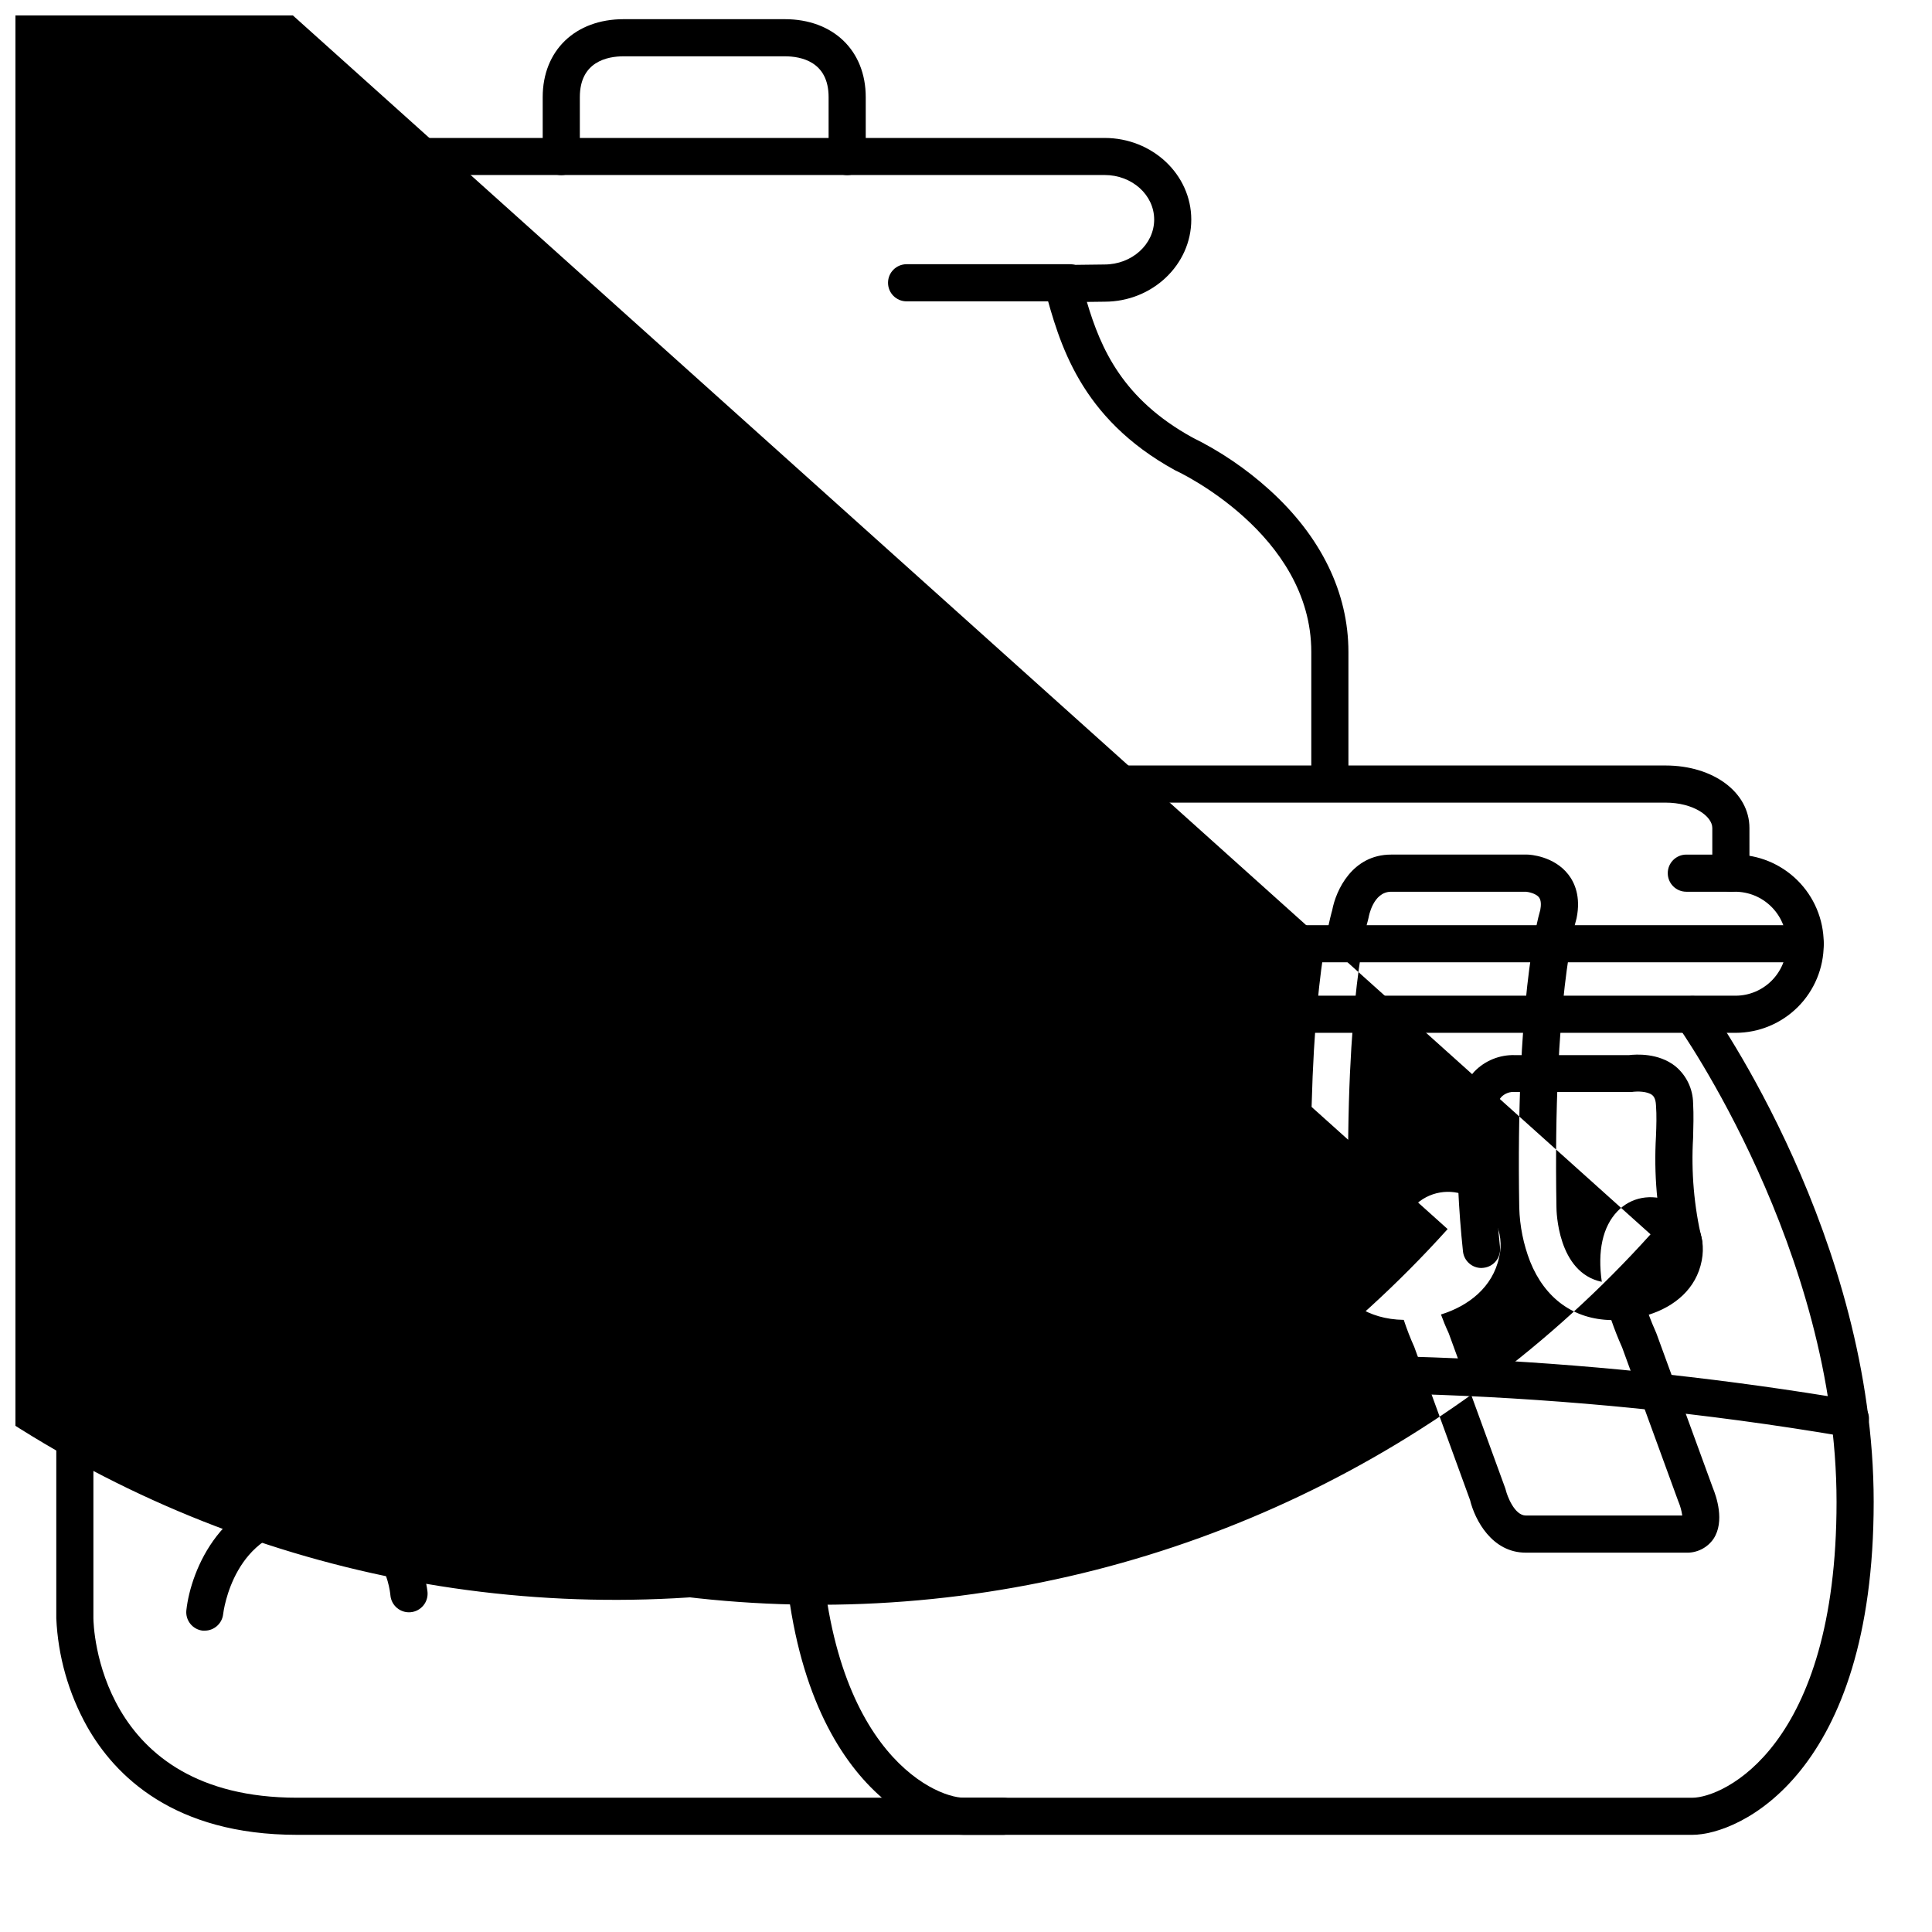 <?xml version="1.0" encoding="UTF-8"?>
<!-- Uploaded to: ICON Repo, www.svgrepo.com, Generator: ICON Repo Mixer Tools -->
<svg width="800px" height="800px" version="1.1" viewBox="144 144 512 512" xmlns="http://www.w3.org/2000/svg">
 <defs>
  <clipPath id="a">
   <path d="m148.09 148.09h451.91v421.91h-451.91z"/>
  </clipPath>
 </defs>
 <path d="m409.84 630.25h-187.11c-32.621 0-48.293-15.637-55.684-28.754v0.004c-4.894-8.785-7.68-18.59-8.129-28.637v-256.07c0-15.742 7.191-30.602 20.801-43.012 6.086-5.539 12.91-10.207 20.281-13.863 19.039-10.48 23.625-23.359 26.812-36.062h-3.344c-12.664 0-22.965-9.711-22.965-21.648-0.004-11.938 10.281-21.648 22.945-21.648h213.29c12.664 0 22.965 9.703 22.965 21.648 0 11.945-10.301 21.746-22.965 21.746l-4.703 0.059c3.719 12.508 9.535 25.742 27.918 35.906h-0.004c7.422 3.648 14.297 8.316 20.43 13.863 13.715 12.391 20.969 27.27 20.969 43.012v33.996c0 2.719-2.203 4.922-4.922 4.922-2.715 0-4.918-2.203-4.918-4.922v-33.996c0-31.352-35.426-47.863-35.816-48.027l-0.336-0.168c-25.211-13.863-30.594-33.672-34.527-48.129h-0.004c-0.406-1.473-0.109-3.051 0.809-4.273 0.914-1.223 2.348-1.949 3.879-1.965l11.168-0.137c7.301 0 13.188-5.344 13.188-11.906s-5.902-11.809-13.125-11.809h-213.3c-7.231 0-13.125 5.293-13.125 11.809 0 6.516 5.902 11.809 13.125 11.809h9.594c1.508-0.004 2.934 0.691 3.867 1.879 0.934 1.184 1.27 2.734 0.914 4.199l-0.531 2.223c-3.473 14.523-7.793 32.609-32.699 46.297v0.004c-0.105 0.062-0.219 0.117-0.332 0.168-0.344 0.156-35.504 16.66-35.504 48.008v256.05c0 1.91 1.152 47.586 53.973 47.586h187.11c2.715 0 4.918 2.203 4.918 4.922 0 2.715-2.203 4.918-4.918 4.918z"/>
 <path d="m368.51 190.41c-2.719 0-4.922-2.203-4.922-4.922v-15.742c0-9.418-7.281-10.824-11.621-10.824h-42.684c-4.34 0-11.621 1.406-11.621 10.824v15.742c0 2.719-2.203 4.922-4.922 4.922s-4.922-2.203-4.922-4.922v-15.742c0-12.359 8.629-20.664 21.461-20.664h42.688c12.832 0 21.461 8.305 21.461 20.664v15.742c0 1.305-0.52 2.559-1.441 3.481s-2.172 1.441-3.477 1.441z"/>
 <path d="m274.05 223.86h-41.328c-2.719 0-4.922-2.203-4.922-4.922 0-2.715 2.203-4.918 4.922-4.918h41.328c2.715 0 4.918 2.203 4.918 4.918 0 2.719-2.203 4.922-4.918 4.922z"/>
 <path d="m427.55 223.86h-43.297c-2.715 0-4.918-2.203-4.918-4.922 0-2.715 2.203-4.918 4.918-4.918h43.297c2.719 0 4.918 2.203 4.918 4.918 0 2.719-2.199 4.922-4.918 4.922z"/>
 <path d="m603.93 417.71h-215.99c-6.199-0.004-12.137-2.469-16.52-6.852-4.383-4.383-6.848-10.324-6.852-16.52v-0.492c-0.027-6.164 2.394-12.086 6.731-16.465 4.336-4.383 10.23-6.867 16.395-6.906h59.531c2.719 0 4.922 2.203 4.922 4.922s-2.203 4.922-4.922 4.922h-59.531c-3.57-0.008-6.988 1.422-9.488 3.969-2.5 2.547-3.867 5.992-3.797 9.559v0.492c0.012 7.469 6.062 13.52 13.531 13.531h215.99c7.469-0.012 13.52-6.062 13.531-13.531v-0.492c-0.078-7.535-6.242-13.59-13.777-13.527h-12.793c-2.715 0-4.918-2.203-4.918-4.922s2.203-4.922 4.918-4.922h12.793c6.227-0.023 12.215 2.422 16.641 6.805 4.426 4.379 6.938 10.34 6.977 16.566v0.492c-0.008 6.195-2.469 12.137-6.852 16.52s-10.324 6.848-16.52 6.852z"/>
 <path d="m602.7 380.32c-2.719 0-4.922-2.203-4.922-4.922v-11.965c0-3.18-5.086-6.731-12.398-6.731h-176.8c-8.117 0-13.5 4.055-13.5 6.731v11.965c0 2.719-2.203 4.922-4.918 4.922-2.719 0-4.922-2.203-4.922-4.922v-11.965c0-9.133 10.469-16.57 23.34-16.57h176.8c12.676 0 22.238 7.125 22.238 16.57l0.004 11.965c0 1.305-0.52 2.555-1.441 3.481-0.926 0.922-2.176 1.441-3.481 1.441z"/>
 <path d="m592.49 630.25h-193.02c-12.469 0-48.059-16.207-48.059-88.234 0-69.816 42.262-129.58 44.055-132.09h-0.004c1.602-2.152 4.633-2.629 6.816-1.066 2.18 1.562 2.707 4.586 1.184 6.793-0.422 0.59-42.215 59.777-42.215 126.37 0 65.094 30.148 78.395 38.219 78.395h193.02c8.078 0 38.219-13.305 38.219-78.395 0-66.688-41.789-125.77-42.215-126.37-1.523-2.207-0.992-5.231 1.188-6.793 2.184-1.562 5.215-1.086 6.812 1.066 1.801 2.508 44.055 62.277 44.055 132.09 0 72.027-35.59 88.234-48.059 88.234z"/>
 <g clip-path="url(#a)">
  <path d="m590.73 555.47h-42.391c-8.926 0-13.461-8.621-14.762-13.941l-14.762-40.52 0.004-0.004c-1.062-2.356-2-4.769-2.805-7.223-19.375-0.305-24.5-19.594-24.5-29.828-0.926-54.121 4.633-75.629 5.531-78.719 0.984-5.305 5.332-14.762 15.625-14.762h36.102c0.707 0 7.035 0.402 10.824 5.246 1.664 2.125 3.394 5.856 2.215 11.609v0.004c-0.031 0.164-0.074 0.328-0.129 0.492-0.117 0.402-6.16 20.754-5.207 76.113 0 0.816 0.234 17.32 12.016 19.758-1.16-8.109 0.207-14.594 4.152-18.695 3.602-3.758 8.906-4.742 14.168-2.637 6.219 2.488 9.496 8.797 8.168 15.695-1.445 7.539-7.242 12.203-14.043 14.355 0.562 1.516 1.219 3.109 1.969 4.801h0.004c0.047 0.109 0.09 0.219 0.125 0.332l14.887 40.758c0.887 2.144 3.246 8.855 0.188 13.48h0.004c-1.656 2.426-4.449 3.816-7.383 3.684zm-64.855-63.113c0.551 1.516 1.191 3.109 1.969 4.781 0.051 0.109 0.098 0.219 0.137 0.332l14.926 40.934c0.07 0.188 0.117 0.375 0.168 0.562 0.336 1.387 2.254 6.66 5.293 6.66h41.445l0.004 0.004c-0.176-1.242-0.508-2.453-0.984-3.613-0.035-0.078-0.07-0.156-0.098-0.234l-14.859-40.707c-1.113-2.488-2.066-4.922-2.863-7.242-9.938-0.195-17.574-5.688-21.52-15.527v-0.004c-1.77-4.562-2.742-9.395-2.875-14.285-0.934-54.555 4.734-76.004 5.57-78.859 0.215-1.121 0.297-2.539-0.344-3.356-0.855-1.094-2.953-1.445-3.414-1.484h-35.758c-4.84 0-5.953 6.723-5.965 6.789-0.039 0.25-0.098 0.496-0.176 0.738-0.051 0.176-6.129 20.379-5.176 76.023 0 0.828 0.246 17.625 12.34 19.836-1.121-9.613 1.387-16.383 5.059-20.055h-0.004c3.769-3.879 9.602-4.906 14.465-2.547 6.277 2.66 9.695 9.488 8.062 16.109-1.703 7.969-8.16 12.898-15.402 15.141zm65.023 53.273m-9.484-74.52-442.8-397.54c-0.629-0.027-1.238 0.23-1.656 0.699-1.219 1.27-2.402 4.871-1.387 11.199 4.348-1.457 6.477-4.289 6.957-6.82 0.168-0.828 0.48-3.633-2.156-4.684h0.004c-52.664 58.484-79.938 135.5-75.82 214.09 4.117 78.594 39.285 152.33 97.773 205 58.484 52.664 135.5 79.938 214.09 75.82s152.33-39.285 205-97.773zm-53.766-1.387-442.8-397.54c-0.754 0.008-1.469 0.328-1.969 0.887-1.484 1.496-3.078 5.519-2.215 12.281 4.773-1.594 7.519-4.742 8.156-7.723v-0.004c0.637-2.074-0.438-4.285-2.461-5.066-52.664 58.516-79.926 135.56-75.789 214.18 4.141 78.617 39.34 152.38 97.855 205.04 58.52 52.664 135.56 79.93 214.18 75.789 78.617-4.137 152.37-39.336 205.04-97.855z"/>
 </g>
 <path d="m622.38 399.02h-252.89c-2.719 0-4.922-2.203-4.922-4.922 0-2.715 2.203-4.918 4.922-4.918h252.89c2.719 0 4.922 2.203 4.922 4.918 0 2.719-2.203 4.922-4.922 4.922z"/>
 <path d="m536.63 480.03c-2.512 0.016-4.629-1.855-4.922-4.348-1.188-11.16-1.699-22.375-1.535-33.594-0.09-1.691-0.176-9.023 4.469-14.031v-0.004c2.812-2.949 6.75-4.562 10.824-4.438h30.27c1.801-0.215 7.773-0.621 12.262 2.953h-0.004c2.922 2.418 4.637 5.992 4.695 9.781 0.176 3.219 0.07 6.121 0 9.191-0.539 9.062 0.246 18.156 2.332 26.992 0.309 1.281 0.09 2.637-0.609 3.758-0.699 1.121-1.816 1.91-3.106 2.199-1.289 0.285-2.641 0.043-3.746-0.676-1.109-0.719-1.883-1.855-2.144-3.148-2.289-9.66-3.152-19.605-2.566-29.52 0.109-2.832 0.207-5.519 0-8.277-0.098-1.918-0.766-2.449-0.984-2.656-1.34-1.074-4.113-0.984-4.969-0.887v0.004c-0.266 0.047-0.531 0.07-0.801 0.066h-30.562c-1.344-0.141-2.68 0.336-3.641 1.289-1.801 1.969-1.918 5.973-1.852 6.887l0.004 0.004c0.008 0.156 0.008 0.312 0 0.473-0.152 10.84 0.34 21.684 1.465 32.469 0.152 1.297-0.219 2.602-1.027 3.629-0.809 1.023-1.996 1.684-3.293 1.832-0.184 0.027-0.371 0.043-0.559 0.051z"/>
 <path d="m357.77 524.8c-2.434-0.098-4.43-1.961-4.695-4.379-0.266-2.422 1.277-4.672 3.633-5.297 1.238-0.277 30.957-6.801 80.336-10.125h-0.004c66.164-4.348 132.61-0.961 197.98 10.086 1.324 0.176 2.523 0.879 3.32 1.957s1.117 2.43 0.891 3.75c-0.223 1.32-0.977 2.492-2.082 3.242-1.109 0.754-2.473 1.023-3.785 0.746-153.5-26.242-273.34-0.305-274.54-0.051-0.352 0.066-0.707 0.09-1.062 0.07z"/>
 <path d="m269.12 394.09h-0.383c-1.301-0.098-2.512-0.711-3.363-1.699-0.852-0.992-1.273-2.281-1.172-3.586 0.828-10.707-2.293-19.395-8.777-24.461-5.481-4.188-12.715-5.301-19.199-2.953-13.293 4.438-10.656 16.336-10.539 16.836 0.379 1.598-0.062 3.277-1.18 4.481-1.117 1.203-2.758 1.77-4.379 1.516-18.086-2.856-31.617-0.422-39.785 2.125-8.855 2.754-13.48 6.238-13.531 6.269l0.004-0.004c-2.156 1.574-5.172 1.145-6.801-0.969-1.629-2.113-1.273-5.141 0.797-6.824 0.828-0.641 19.68-14.879 54.898-11.109 0.434-6.84 3.562-17.031 17.406-21.648 10.035-3.344 20.379-1.691 28.367 4.547 9.031 7.055 13.598 19.07 12.535 32.965h0.004c-0.211 2.551-2.34 4.516-4.902 4.516z"/>
 <path d="m357.69 377.37c-1.453 0.004-2.836-0.637-3.773-1.746s-1.336-2.578-1.09-4.012c0.402-3.5-0.512-7.023-2.566-9.887-2.629-3.387-7.242-5.41-13.707-6.023-16.422-1.574-22.188 14.68-22.426 15.371-0.434 1.312-1.395 2.383-2.656 2.949-1.254 0.551-2.684 0.551-3.938 0-22.367-9.457-36.918 1.594-37.531 2.066-2.125 1.633-5.168 1.258-6.84-0.836-1.672-2.098-1.355-5.148 0.711-6.859 0.738-0.602 17.523-13.688 42.961-5.144 4.496-8.414 14.445-18.883 30.633-17.348 9.359 0.895 16.316 4.231 20.664 9.93 5.973 7.812 4.457 17.074 4.387 17.457l0.004-0.004c-0.406 2.356-2.445 4.078-4.832 4.086z"/>
 <path d="m306.52 389.18c-2.719 0-4.922-2.203-4.922-4.922 0.016-7.422 1.887-14.719 5.441-21.234 1.398-2.332 4.418-3.09 6.75-1.691 2.332 1.395 3.09 4.418 1.695 6.75-2.629 4.988-4.016 10.539-4.047 16.176 0 1.305-0.52 2.559-1.441 3.481s-2.172 1.441-3.477 1.441z"/>
 <path d="m356.31 367.36c-2.133 0.035-4.043-1.309-4.734-3.328-0.691-2.016-0.004-4.25 1.703-5.527 0.59-0.461 14.762-11.344 37.836-1.457 2.5 1.07 3.66 3.965 2.586 6.465-1.07 2.5-3.965 3.66-6.465 2.59-17.457-7.488-27.484-0.156-27.898 0.156h0.004c-0.859 0.695-1.926 1.086-3.031 1.102z"/>
 <path d="m186.25 384.66c-2.262 0-4.231-1.543-4.773-3.738-0.207-0.828-4.922-20.488 3.68-34.441 3.938-6.414 10.008-10.559 17.957-12.32 24.473-5.41 36.488 10.461 39.441 19.594 0.805 2.578-0.617 5.328-3.191 6.152-2.57 0.828-5.328-0.574-6.176-3.141-0.609-1.801-6.613-17.711-27.957-12.988-5.332 1.191-9.16 3.769-11.719 7.871-5.363 8.66-3.621 22.328-2.488 26.863 0.324 1.27 0.133 2.617-0.539 3.746-0.668 1.125-1.762 1.938-3.035 2.258-0.391 0.098-0.797 0.145-1.199 0.145z"/>
 <path d="m395.53 360.2c-2.586 0.008-4.734-1.988-4.922-4.566-0.066-1.172-2.418-28.445-23.938-28.445h-0.934c-22.711 0.809-23.762 22.859-23.793 23.793h-0.004c-0.098 2.715-2.379 4.84-5.098 4.742-2.715-0.098-4.84-2.379-4.742-5.098 0.402-11.109 7.871-32.363 33.277-33.277s34.105 24.188 35.07 37.59v-0.004c0.195 2.711-1.844 5.062-4.555 5.258z"/>
 <path d="m261.12 476.83c-2.238 0.008-4.199-1.5-4.769-3.668-0.57-2.168 0.398-4.445 2.352-5.539 2.356-1.309 4.434-3.062 6.117-5.168 5.402-6.887 5.707-20.812 0.668-30.406-2.273-4.34-6.543-9.406-13.973-8.953h0.004c-0.734 0.035-1.465 0.125-2.188 0.266-7.144 1.328-12.398 7.379-13.777 15.742h0.004c-0.871 5.07-1.02 10.242-0.434 15.352 0.234 1.32-0.078 2.676-0.867 3.762-0.789 1.082-1.984 1.797-3.312 1.977-1.328 0.18-2.672-0.188-3.719-1.02-1.051-0.832-1.715-2.055-1.844-3.391-0.73-6.062-0.578-12.195 0.453-18.215 1.969-12.633 10.281-21.797 21.648-23.922v0.004c1.121-0.207 2.254-0.348 3.394-0.426 9.75-0.59 18.242 4.586 23.293 14.211 6.887 13.086 6.148 31.113-1.645 41.051-2.484 3.125-5.555 5.734-9.043 7.676-0.715 0.422-1.531 0.652-2.363 0.668z"/>
 <path d="m196.31 470.85c-2.144 0-4.043-1.391-4.691-3.434-0.648-2.047 0.102-4.277 1.859-5.512 29-20.398 51.836-5.629 52.793-4.988 2.148 1.543 2.691 4.508 1.23 6.715-1.461 2.203-4.406 2.859-6.664 1.48-0.809-0.512-18.441-11.523-41.691 4.84v0.004c-0.832 0.582-1.82 0.895-2.836 0.895z"/>
 <path d="m309.47 451.17c-0.988 0-1.957-0.301-2.773-0.855-4.32-3.117-9.461-4.898-14.781-5.117-5.324-0.219-10.59 1.133-15.152 3.887-2.238 1.539-5.305 0.973-6.844-1.266-1.539-2.238-0.973-5.305 1.266-6.844 6.188-3.906 13.402-5.875 20.715-5.66 7.316 0.215 14.398 2.609 20.348 6.871 1.781 1.215 2.562 3.453 1.926 5.516s-2.543 3.469-4.703 3.469z"/>
 <path d="m340.96 470.85c-0.5 0-0.996-0.074-1.477-0.227-1.242-0.391-2.281-1.262-2.887-2.418-0.602-1.156-0.719-2.508-0.328-3.754 0.098-0.324 10.824-33.012 45.473-22.926h-0.004c1.281 0.34 2.371 1.18 3.023 2.336 0.652 1.152 0.812 2.519 0.441 3.793-0.371 1.273-1.238 2.34-2.406 2.965s-2.539 0.754-3.805 0.352c-25.586-7.43-33.031 15.449-33.34 16.434h0.004c-0.645 2.051-2.547 3.445-4.695 3.445z"/>
 <path d="m198.28 576.14c-0.188 0.008-0.375 0.008-0.559 0-2.691-0.309-4.625-2.734-4.332-5.422 1.18-10.648 9.445-31.016 32.246-31.93 28.969-1.16 31.645 26.863 31.664 27.141v-0.004c0.23 2.715-1.789 5.106-4.504 5.332-2.719 0.23-5.106-1.789-5.336-4.508-0.176-1.918-2.32-18.895-21.473-18.125-19.996 0.797-22.75 22.277-22.859 23.191l0.004 0.004c-0.301 2.453-2.379 4.301-4.852 4.32z"/>
 <path d="m243.54 553.93c-0.422-0.004-0.844-0.059-1.25-0.168-2.629-0.688-4.199-3.375-3.512-6 0.156-0.602 4.062-14.68 22.148-15.891 11.09-0.738 20.457 4.094 27.051 13.992v-0.004c1.41 2.258 0.766 5.227-1.449 6.703-2.215 1.473-5.199 0.922-6.738-1.25-4.656-6.977-10.617-10.125-18.215-9.625-11.098 0.738-13.254 8.492-13.273 8.57-0.57 2.164-2.523 3.676-4.762 3.672z"/>
</svg>